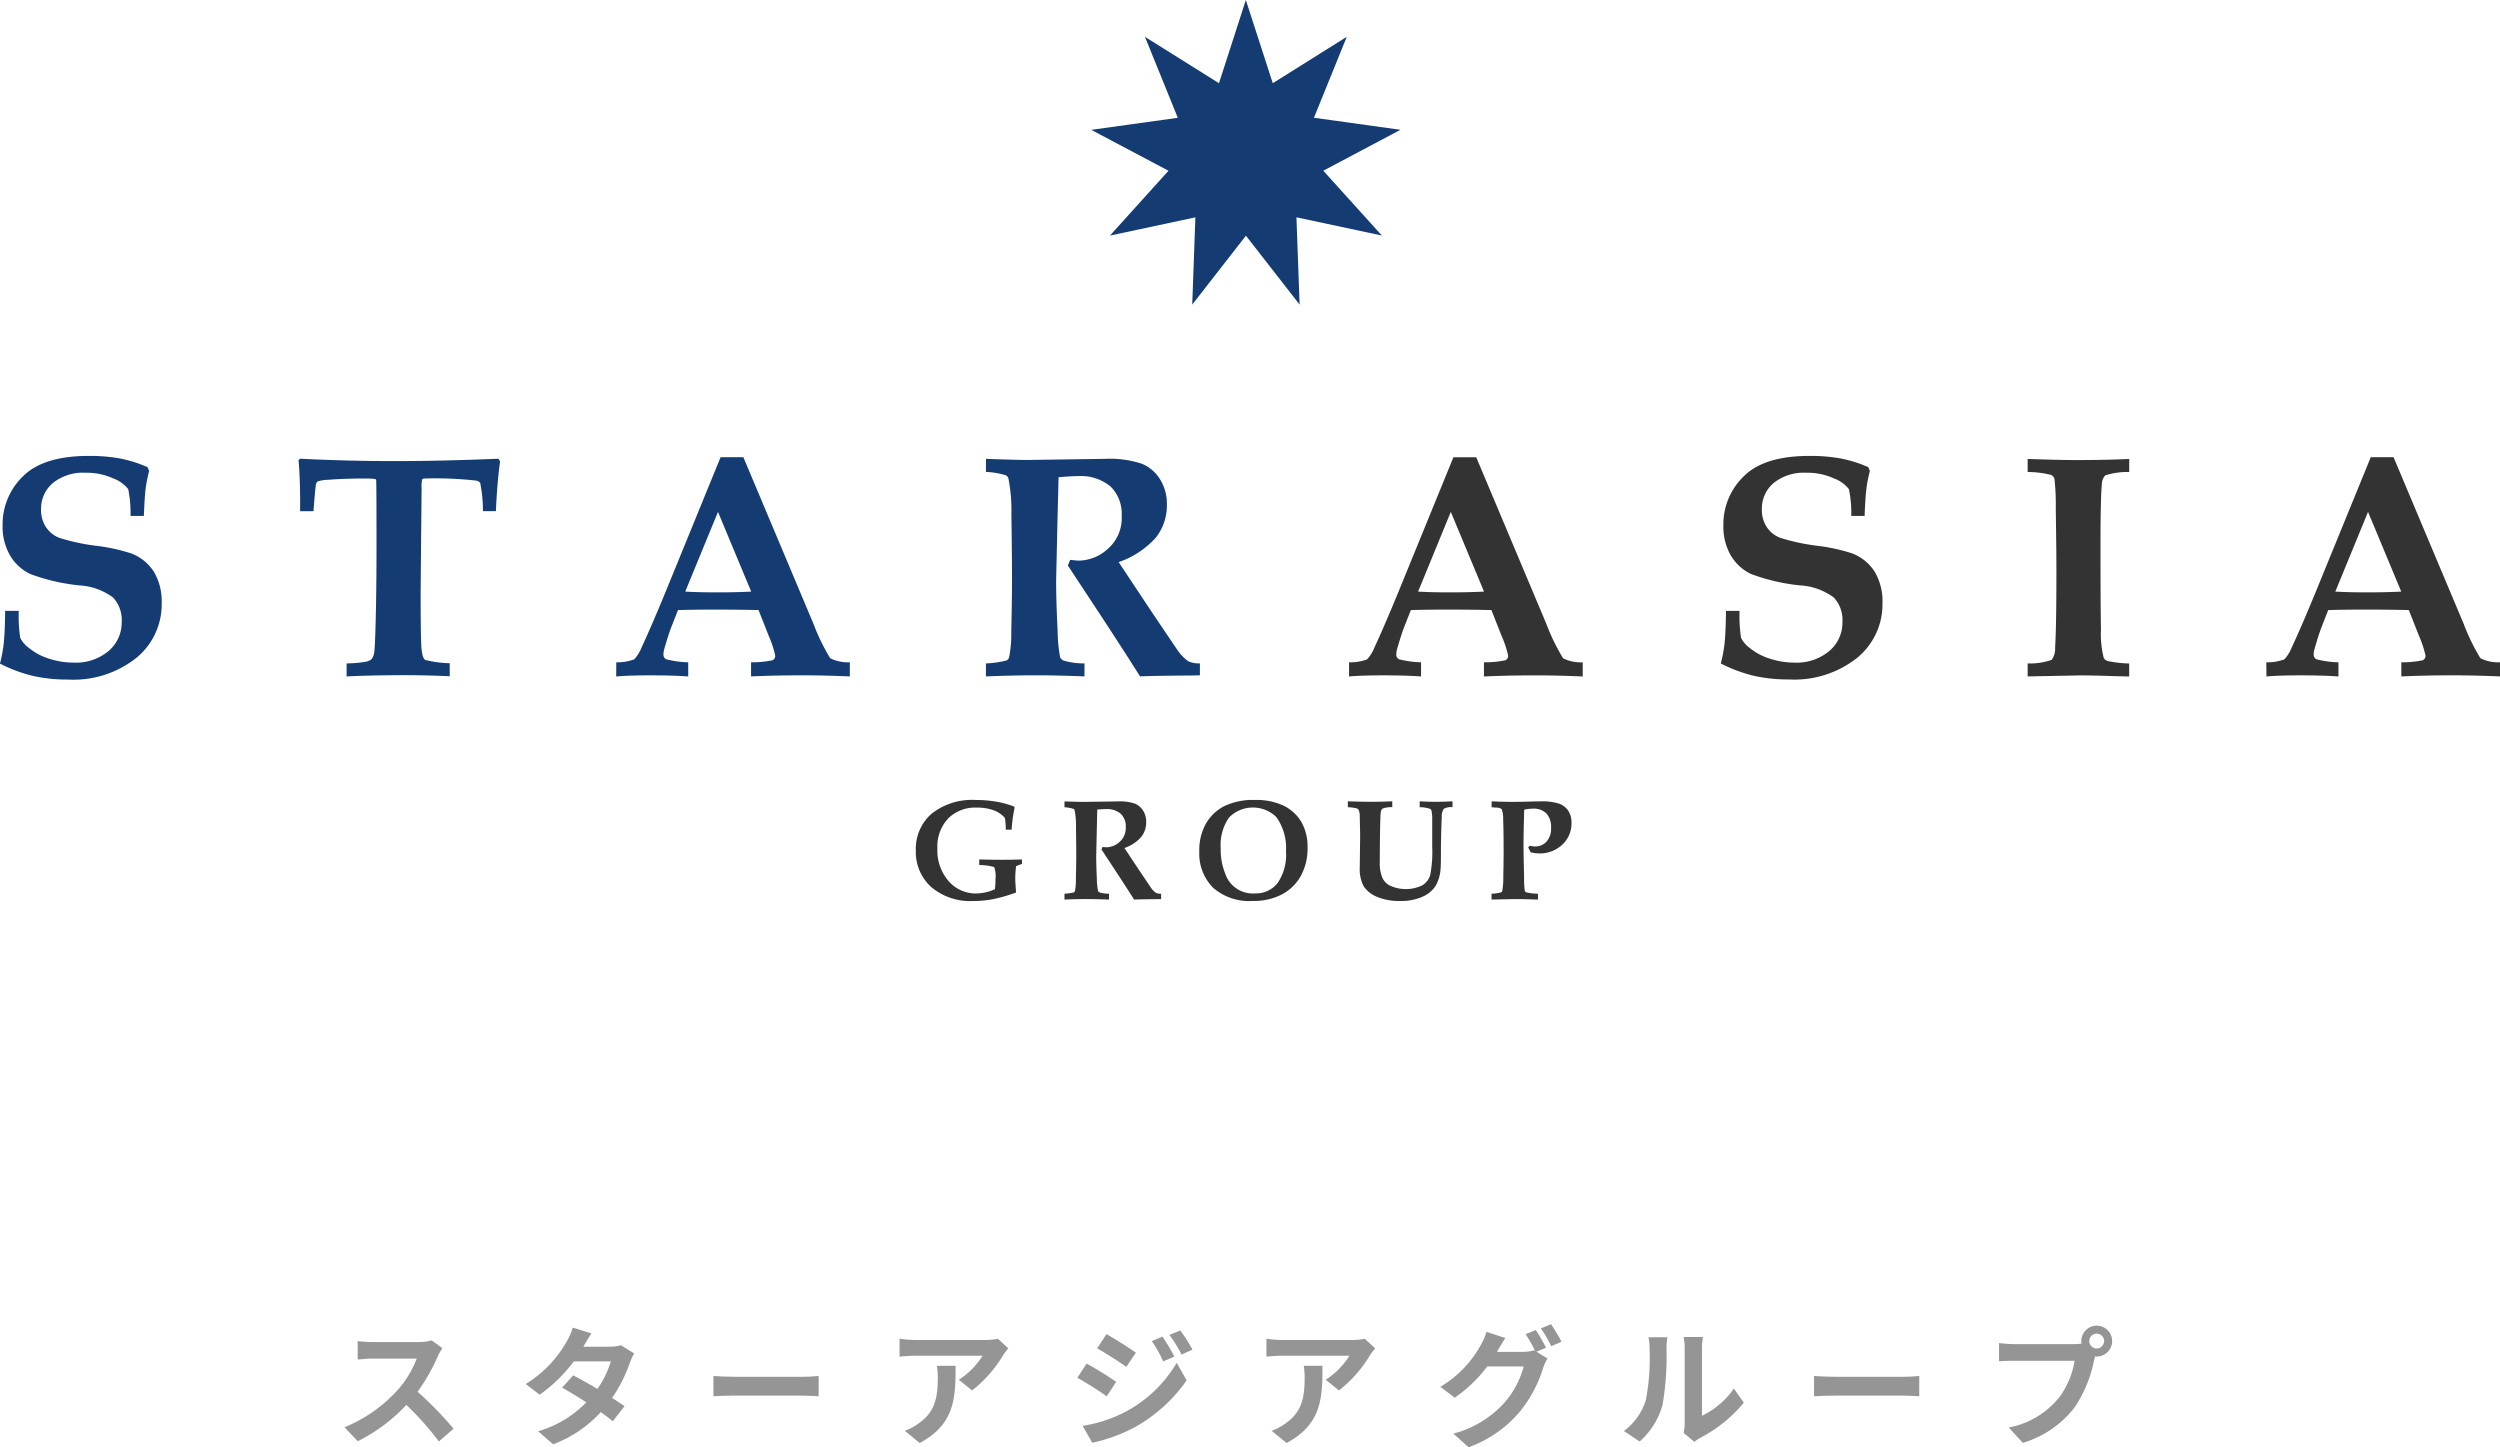 <svg xmlns="http://www.w3.org/2000/svg" width="193.532" height="112.037" viewBox="0 0 193.532 112.037"><defs><style>.a{fill:#959595;}.b{fill:#333;}.c{fill:#143c73;}</style></defs><g transform="translate(-2314.531 -4525.286)"><path class="a" d="M2348.775,4629.657a4.777,4.777,0,0,0-.35.619,14.671,14.671,0,0,1-1.568,2.749,28.309,28.309,0,0,1,2.788,2.859l-1.14.99a22.718,22.718,0,0,0-2.518-2.829,13.169,13.169,0,0,1-3.758,2.808l-1.029-1.079a11.32,11.32,0,0,0,4.1-2.869,7.782,7.782,0,0,0,1.49-2.448H2343.4c-.42,0-.969.06-1.18.069v-1.419a11.189,11.189,0,0,0,1.18.071h3.518a3.6,3.6,0,0,0,1.04-.13Z"/><path class="a" d="M2363.624,4630.058a4.738,4.738,0,0,0-.329.709,11.429,11.429,0,0,1-1.38,2.738c.372.23.711.46.96.64l-.909,1.168c-.24-.209-.56-.449-.929-.709a9.527,9.527,0,0,1-3.688,2.489l-1.16-1.009a8.467,8.467,0,0,0,3.728-2.239c-.679-.44-1.359-.85-1.869-1.139l.85-.949c.529.269,1.209.648,1.879,1.049a7.271,7.271,0,0,0,1.039-2.129h-2.868a11.79,11.79,0,0,1-2.639,2.578l-1.079-.829a9.127,9.127,0,0,0,3.187-3.319,4.34,4.34,0,0,0,.451-1.049l1.449.45c-.239.35-.5.809-.62,1.019l-.01.011h2.049a3.16,3.16,0,0,0,.87-.111Z"/><path class="a" d="M2369.759,4631.806c.36.03,1.09.06,1.61.06h5.367c.459,0,.909-.04,1.169-.06v1.57c-.24-.011-.749-.051-1.169-.051h-5.367c-.571,0-1.241.02-1.61.051Z"/><path class="a" d="M2392.585,4629.667a5.088,5.088,0,0,0-.39.519,10.04,10.04,0,0,1-2.408,2.739l-1.03-.828a5.961,5.961,0,0,0,1.838-1.86h-5.207c-.42,0-.749.03-1.219.071v-1.391a7.907,7.907,0,0,0,1.219.1h5.388a5.075,5.075,0,0,0,1.009-.09Zm-4.078,1.35c0,2.478-.051,4.517-2.779,5.976l-1.158-.949a3.9,3.9,0,0,0,1.049-.55c1.269-.88,1.509-1.938,1.509-3.578a5.55,5.55,0,0,0-.07-.9Z"/><path class="a" d="M2400.937,4632.256l-.729,1.12c-.57-.4-1.609-1.07-2.279-1.43l.72-1.1A26.308,26.308,0,0,1,2400.937,4632.256Zm.8,2.278a10.1,10.1,0,0,0,3.886-3.748l.77,1.359a12.05,12.05,0,0,1-3.967,3.6,12.646,12.646,0,0,1-3.338,1.23l-.75-1.31A10.736,10.736,0,0,0,2401.738,4634.534Zm.728-4.537-.739,1.1c-.56-.391-1.6-1.06-2.259-1.43l.72-1.1C2400.847,4628.928,2401.947,4629.638,2402.466,4630Zm2.979.311-.869.369a9.118,9.118,0,0,0-.879-1.57l.829-.349A14.983,14.983,0,0,1,2405.445,4630.308Zm1.4-.541-.848.38a9.792,9.792,0,0,0-.94-1.519l.849-.35A12.871,12.871,0,0,1,2406.844,4629.767Z"/><path class="a" d="M2420.985,4629.667a5.09,5.09,0,0,0-.39.519,10.057,10.057,0,0,1-2.409,2.739l-1.029-.828a5.964,5.964,0,0,0,1.839-1.86h-5.207c-.42,0-.75.03-1.219.071v-1.391a7.891,7.891,0,0,0,1.219.1h5.386a5.087,5.087,0,0,0,1.01-.09Zm-4.078,1.35c0,2.478-.05,4.517-2.779,5.976l-1.159-.949a3.89,3.89,0,0,0,1.05-.55c1.269-.88,1.509-1.938,1.509-3.578a5.526,5.526,0,0,0-.071-.9Z"/><path class="a" d="M2433.476,4629.927l.85.519a4.217,4.217,0,0,0-.33.711,10.1,10.1,0,0,1-1.749,3.338,9.33,9.33,0,0,1-4.029,2.828l-1.179-1.059a8.021,8.021,0,0,0,4.029-2.479,7.06,7.06,0,0,0,1.418-2.719h-2.819a10.974,10.974,0,0,1-2.517,2.419l-1.12-.84a8.532,8.532,0,0,0,3.118-3.208,4.409,4.409,0,0,0,.45-1.049l1.47.48c-.24.35-.5.8-.621,1.02l-.03.048h2.009a3.1,3.1,0,0,0,.87-.119l.07.04a11.973,11.973,0,0,0-.73-1.29l.789-.319a14.639,14.639,0,0,1,.79,1.369Zm1.129-2.129a14.159,14.159,0,0,1,.809,1.359l-.8.34a9.581,9.581,0,0,0-.8-1.379Z"/><path class="a" d="M2440.24,4636.063a4.718,4.718,0,0,0,1.7-2.388,17.266,17.266,0,0,0,.289-3.957,3.592,3.592,0,0,0-.09-.91h1.47a6.227,6.227,0,0,0-.07.9,22.109,22.109,0,0,1-.3,4.3,5.8,5.8,0,0,1-1.78,2.869Zm4.627.151a3.724,3.724,0,0,0,.08-.74v-5.827a4.5,4.5,0,0,0-.08-.859h1.49a4.956,4.956,0,0,0-.07.869v5.227a6.333,6.333,0,0,0,2.468-2.109l.77,1.1a11.007,11.007,0,0,1-3.389,2.728,2.663,2.663,0,0,0-.439.3Z"/><path class="a" d="M2454.959,4631.806c.361.03,1.089.06,1.61.06h5.366c.461,0,.91-.04,1.17-.06v1.57c-.24-.011-.75-.051-1.17-.051h-5.366c-.57,0-1.239.02-1.61.051Z"/><path class="a" d="M2475.1,4629.337a4.505,4.505,0,0,0,.569-.039,1.227,1.227,0,0,1-.019-.191,1.194,1.194,0,1,1,1.2,1.19.594.594,0,0,1-.131-.01l-.079.3a10.071,10.071,0,0,1-1.5,3.638,7.907,7.907,0,0,1-4.017,2.758l-1.09-1.189a6.57,6.57,0,0,0,3.918-2.349,6.41,6.41,0,0,0,1.179-2.818h-4.658c-.459,0-.929.02-1.189.04v-1.41a10.856,10.856,0,0,0,1.189.08Zm2.318-.23a.575.575,0,1,0-.569.57A.578.578,0,0,0,2477.414,4629.107Z"/></g><g transform="translate(-62.448 -160.344)"><g transform="translate(133.35 222.272)"><path class="b" d="M113.446,205.645v-.438c.658.018,1.246.026,1.761.026.477,0,.992-.008,1.546-.026v.348a3.389,3.389,0,0,0-.457.178,8.112,8.112,0,0,0-.063.931c0,.188.02.549.063,1.1a12.032,12.032,0,0,1-1.8.521,7.847,7.847,0,0,1-1.5.138,4.662,4.662,0,0,1-3.276-1.086,3.651,3.651,0,0,1-1.184-2.815,3.613,3.613,0,0,1,1.209-2.846,5.065,5.065,0,0,1,3.467-1.071,8.907,8.907,0,0,1,1.529.126,7.043,7.043,0,0,1,1.394.38l.049.08a11.882,11.882,0,0,0-.232,1.712H115.5a5.991,5.991,0,0,0-.069-.908,2.093,2.093,0,0,0-.892-.6,3.685,3.685,0,0,0-1.288-.2,2.966,2.966,0,0,0-2.22.846,3.18,3.18,0,0,0-.826,2.317,3.608,3.608,0,0,0,.869,2.526,2.784,2.784,0,0,0,2.143.958,3.653,3.653,0,0,0,1.443-.332,7.164,7.164,0,0,0,.043-.789,2.082,2.082,0,0,0-.1-.923A3.817,3.817,0,0,0,113.446,205.645Z" transform="translate(-108.541 -200.603)"/><path class="b" d="M116.019,208.277v-.455a3.338,3.338,0,0,0,.721-.1.18.18,0,0,0,.086-.1,3.936,3.936,0,0,0,.075-.878c.018-.774.028-1.381.028-1.826,0-.6-.008-1.361-.02-2.29a5.752,5.752,0,0,0-.106-1.264.165.165,0,0,0-.085-.109,2.958,2.958,0,0,0-.7-.122v-.455c.749.028,1.231.038,1.447.038l2.717-.038a3.505,3.505,0,0,1,1.286.172,1.374,1.374,0,0,1,.64.546,1.63,1.63,0,0,1,.237.886,1.805,1.805,0,0,1-.378,1.138,3.048,3.048,0,0,1-1.307.866l1.154,1.741.9,1.335a1.59,1.59,0,0,0,.38.392.914.914,0,0,0,.406.074v.417l-.32,0c-.918.008-1.507.018-1.772.034q-.471-.752-1.411-2.184l-1.115-1.7a1.465,1.465,0,0,0,.082-.194,2.825,2.825,0,0,0,.32.029,1.549,1.549,0,0,0,.992-.409,1.427,1.427,0,0,0,.486-1.163,1.331,1.331,0,0,0-.385-1.02,1.635,1.635,0,0,0-1.157-.363c-.165,0-.385.011-.665.035l-.035,1.6-.045,2.029c0,.46.017,1.046.052,1.763a4.862,4.862,0,0,0,.089.906.236.236,0,0,0,.117.115,2.524,2.524,0,0,0,.732.1v.455q-.976-.039-1.726-.038C117.2,208.238,116.633,208.25,116.019,208.277Z" transform="translate(-104.516 -200.567)"/><path class="b" d="M126.93,208.42a4.24,4.24,0,0,1-3.063-1.026,3.756,3.756,0,0,1-1.063-2.827,4.153,4.153,0,0,1,.515-2.138,3.47,3.47,0,0,1,1.427-1.354,5.1,5.1,0,0,1,2.349-.472,4.923,4.923,0,0,1,2.26.454,3.271,3.271,0,0,1,1.354,1.255,3.854,3.854,0,0,1,.474,1.977,4.407,4.407,0,0,1-.52,2.194,3.583,3.583,0,0,1-1.467,1.431A4.7,4.7,0,0,1,126.93,208.42Zm.2-.585a2.111,2.111,0,0,0,1.738-.808,3.872,3.872,0,0,0,.646-2.449,4.119,4.119,0,0,0-.743-2.646,2.59,2.59,0,0,0-3.666.031,3.694,3.694,0,0,0-.643,2.387,4.906,4.906,0,0,0,.354,1.967,2.239,2.239,0,0,0,2.314,1.517Z" transform="translate(-100.864 -200.603)"/><path class="b" d="M130.278,201.125v-.455c.737.028,1.384.038,1.941.038.352,0,.855-.011,1.5-.038v.455a2.045,2.045,0,0,0-.7.088.246.246,0,0,0-.114.091.513.513,0,0,0-.082.257c-.022.2-.04.783-.055,1.743q-.014,1.006-.015,2.04a2.987,2.987,0,0,0,.2,1.251,1.278,1.278,0,0,0,.568.592,2.928,2.928,0,0,0,2.515-.009,1.4,1.4,0,0,0,.618-.791,9.479,9.479,0,0,0,.157-2.209l0-2.007a3.215,3.215,0,0,0-.066-.811.214.214,0,0,0-.114-.112,2.677,2.677,0,0,0-.791-.122v-.455c.466.028.9.038,1.289.038.338,0,.757-.011,1.252-.038v.455a1.148,1.148,0,0,0-.671.122,1,1,0,0,0-.16.617c-.037.809-.062,1.723-.065,2.749,0,.652-.008,1.081-.026,1.283a3.056,3.056,0,0,1-.363,1.28,2.257,2.257,0,0,1-1.009.869,4.019,4.019,0,0,1-1.749.34,4.415,4.415,0,0,1-1.812-.325,2.246,2.246,0,0,1-1.024-.821,2.833,2.833,0,0,1-.3-1.457l.029-2.437c0-.2-.011-.692-.029-1.491a1.288,1.288,0,0,0-.083-.511.3.3,0,0,0-.131-.122A3.865,3.865,0,0,0,130.278,201.125Z" transform="translate(-96.841 -200.567)"/><path class="b" d="M137.511,208.277v-.455a2.943,2.943,0,0,0,.731-.1.2.2,0,0,0,.1-.115,6.055,6.055,0,0,0,.078-1.12c.015-.658.025-1.3.025-1.914,0-1.154-.012-1.98-.035-2.473a2.27,2.27,0,0,0-.114-.828.83.83,0,0,0-.469-.115l-.312-.028v-.455l.611.023c.38.011.683.015.9.015.308,0,.8,0,1.486-.023.368-.009.64-.015.814-.015a4.214,4.214,0,0,1,1.434.185,1.461,1.461,0,0,1,.7.557,1.686,1.686,0,0,1,.24.929,2.226,2.226,0,0,1-.712,1.681,2.531,2.531,0,0,1-1.814.678,2.617,2.617,0,0,1-.3-.022c-.1-.014-.217-.037-.335-.062-.06-.131-.126-.252-.194-.377l.125-.134c.078.017.152.031.218.042a1.655,1.655,0,0,0,.182.014,1.164,1.164,0,0,0,.9-.377,1.5,1.5,0,0,0,.348-1.054,1.56,1.56,0,0,0-.361-1.124,1.392,1.392,0,0,0-1.052-.371,3.255,3.255,0,0,0-.665.08c-.034,1.111-.054,2.055-.054,2.829,0,.26.015,1.086.045,2.486a6.365,6.365,0,0,0,.052.951.206.206,0,0,0,.1.131,4.331,4.331,0,0,0,.923.109v.455q-.96-.039-1.615-.038Q139.2,208.238,137.511,208.277Z" transform="translate(-92.948 -200.567)"/></g><g transform="translate(62.448 195.641)"><path class="c" d="M62.845,195.281H63.9a11.5,11.5,0,0,0,.112,2.084,2.241,2.241,0,0,0,.692.8,4.551,4.551,0,0,0,1.523.811,6.038,6.038,0,0,0,1.92.311,3.92,3.92,0,0,0,2.707-.9,2.873,2.873,0,0,0,1.014-2.241,2.529,2.529,0,0,0-.672-1.9,4.82,4.82,0,0,0-2.592-.935,15.164,15.164,0,0,1-3.823-.888,3.612,3.612,0,0,1-1.56-1.443,4.413,4.413,0,0,1-.571-2.3,5.173,5.173,0,0,1,1.587-3.826q1.592-1.569,5.078-1.567a13,13,0,0,1,2.429.2,10,10,0,0,1,2.127.671l.122.289a11.446,11.446,0,0,0-.271,1.371q-.078.611-.138,2.115H72.553a9.316,9.316,0,0,0-.18-2.075,2.635,2.635,0,0,0-1.157-.829,4.924,4.924,0,0,0-2.134-.438,3.73,3.73,0,0,0-2.549.8,2.61,2.61,0,0,0-.906,2.057A2.373,2.373,0,0,0,66,188.788a2.179,2.179,0,0,0,1.038.84,15.966,15.966,0,0,0,2.861.618,14.145,14.145,0,0,1,2.7.586,3.6,3.6,0,0,1,1.766,1.429,4.5,4.5,0,0,1,.6,2.424,5.35,5.35,0,0,1-1.946,4.224A7.839,7.839,0,0,1,67.7,200.6a12.057,12.057,0,0,1-2.724-.288,11.494,11.494,0,0,1-2.532-.949,10.7,10.7,0,0,0,.288-1.521C62.8,197.206,62.837,196.356,62.845,195.281Z" transform="translate(-62.448 -183.29)"/><path class="c" d="M81.193,200.278v-1.008a8.772,8.772,0,0,0,1.427-.122.952.952,0,0,0,.494-.2,1.006,1.006,0,0,0,.215-.512c.055-.343.1-1.607.143-3.786q.039-2.33.035-4.75,0-4.762-.029-4.853t-.848-.089q-1.673,0-2.877.1a2.888,2.888,0,0,0-.789.12.379.379,0,0,0-.137.209c-.032.1-.1.8-.2,2.1H77.592q.025-2.294-.12-3.961l.132-.1q3.782.185,7.356.183t7.983-.183l.132.194c-.152,1.1-.26,2.39-.326,3.864h-1a11.4,11.4,0,0,0-.215-2.192.552.552,0,0,0-.385-.181,28.685,28.685,0,0,0-3.816-.157c-.16,0-.257.023-.289.072a2.242,2.242,0,0,0-.046.638l-.074,8.071q0,3.507.06,4.3c.04.535.137.855.291.968a8.916,8.916,0,0,0,1.9.254v1.008q-1.767-.085-3.75-.085Q82.817,200.194,81.193,200.278Z" transform="translate(-54.361 -183.211)"/><path class="c" d="M93.462,199.23A3.675,3.675,0,0,0,94.854,199a3.027,3.027,0,0,0,.565-.911q.729-1.564,1.872-4.336l4.247-10.4H103.3l5.425,12.892a15.95,15.95,0,0,0,1.3,2.673,3.107,3.107,0,0,0,1.518.312v1.094q-1.954-.085-3.7-.085-2.074,0-3.946.085V199.23a7.663,7.663,0,0,0,1.651-.155.366.366,0,0,0,.22-.361,7.963,7.963,0,0,0-.5-1.521l-.791-2.006q-1.491-.035-3.33-.037-1.594,0-2.907.037l-.529,1.348c-.142.369-.317.915-.526,1.643a1.6,1.6,0,0,0-.071.445.385.385,0,0,0,.234.38,7.8,7.8,0,0,0,1.684.229v1.094q-1.174-.085-2.926-.085-1.668,0-2.649.085Zm7.874-11.643-2.535,6.17c.738.043,1.549.06,2.44.06.929,0,1.817-.017,2.666-.06Z" transform="translate(-45.755 -183.257)"/><path class="c" d="M112.065,200.278v-1.008a7.368,7.368,0,0,0,1.6-.231.421.421,0,0,0,.192-.226,8.974,8.974,0,0,0,.169-1.946c.038-1.714.058-3.06.058-4.046q0-1.987-.048-5.062a12.951,12.951,0,0,0-.229-2.809.408.408,0,0,0-.191-.238,6.092,6.092,0,0,0-1.549-.266v-1.011c1.657.06,2.726.086,3.206.086l6.011-.086a7.857,7.857,0,0,1,2.852.38,3.007,3.007,0,0,1,1.415,1.212,3.6,3.6,0,0,1,.523,1.958,4.033,4.033,0,0,1-.834,2.523,6.847,6.847,0,0,1-2.9,1.921l2.558,3.855,1.992,2.952a3.533,3.533,0,0,0,.84.869,2.085,2.085,0,0,0,.9.165v.923l-.708.014c-2.035.014-3.341.037-3.926.071q-1.045-1.673-3.121-4.839l-2.472-3.755a2.889,2.889,0,0,0,.18-.431c.32.037.557.06.708.06a3.407,3.407,0,0,0,2.2-.9,3.16,3.16,0,0,0,1.083-2.575,2.96,2.96,0,0,0-.855-2.258,3.6,3.6,0,0,0-2.563-.806c-.361,0-.851.029-1.467.083L117.6,188.4l-.1,4.492q0,1.528.118,3.907a11.789,11.789,0,0,0,.191,2,.541.541,0,0,0,.265.251,5.412,5.412,0,0,0,1.621.218v1.008q-2.155-.085-3.823-.085Q114.1,200.194,112.065,200.278Z" transform="translate(-35.742 -183.211)"/><path class="b" d="M130.342,199.23a3.668,3.668,0,0,0,1.392-.226,2.932,2.932,0,0,0,.565-.911q.731-1.564,1.872-4.336l4.247-10.4h1.766l5.425,12.892a16.154,16.154,0,0,0,1.3,2.673,3.115,3.115,0,0,0,1.52.312v1.094q-1.957-.085-3.7-.085c-1.383,0-2.7.028-3.947.085V199.23a7.663,7.663,0,0,0,1.651-.155.366.366,0,0,0,.223-.361,8.029,8.029,0,0,0-.506-1.521l-.791-2.006c-1-.023-2.1-.037-3.33-.037q-1.594,0-2.907.037l-.528,1.348c-.145.369-.318.915-.528,1.643a1.6,1.6,0,0,0-.071.445.383.383,0,0,0,.234.38,7.783,7.783,0,0,0,1.684.229v1.094q-1.174-.085-2.926-.085-1.666,0-2.65.085Zm7.874-11.643-2.533,6.17c.737.043,1.549.06,2.438.06.929,0,1.818-.017,2.666-.06Z" transform="translate(-25.905 -183.257)"/><path class="b" d="M149.447,195.281H150.5a11.337,11.337,0,0,0,.112,2.084,2.224,2.224,0,0,0,.692.8,4.544,4.544,0,0,0,1.524.811,6.031,6.031,0,0,0,1.92.311,3.912,3.912,0,0,0,2.7-.9,2.864,2.864,0,0,0,1.015-2.241,2.535,2.535,0,0,0-.671-1.9,4.826,4.826,0,0,0-2.593-.935,15.146,15.146,0,0,1-3.823-.888,3.625,3.625,0,0,1-1.561-1.443,4.442,4.442,0,0,1-.569-2.3,5.174,5.174,0,0,1,1.589-3.826q1.587-1.569,5.076-1.567a13.009,13.009,0,0,1,2.429.2,10,10,0,0,1,2.127.671l.12.289a11.387,11.387,0,0,0-.268,1.371c-.054.408-.1,1.114-.14,2.115h-1.032a9.16,9.16,0,0,0-.182-2.075,2.623,2.623,0,0,0-1.158-.829,4.907,4.907,0,0,0-2.129-.438,3.741,3.741,0,0,0-2.552.8,2.614,2.614,0,0,0-.9,2.057,2.386,2.386,0,0,0,.372,1.335,2.172,2.172,0,0,0,1.038.84,15.959,15.959,0,0,0,2.863.618,14.15,14.15,0,0,1,2.7.586,3.585,3.585,0,0,1,1.764,1.429,4.5,4.5,0,0,1,.6,2.424,5.352,5.352,0,0,1-1.943,4.224,7.835,7.835,0,0,1-5.315,1.687,12.071,12.071,0,0,1-2.726-.288,11.533,11.533,0,0,1-2.533-.949,10.505,10.505,0,0,0,.289-1.521C149.4,197.206,149.438,196.356,149.447,195.281Z" transform="translate(-15.835 -183.29)"/><path class="b" d="M164.491,200.278v-1.008a4.934,4.934,0,0,0,1.863-.278,1.485,1.485,0,0,0,.262-.944q.1-1.585.1-5.905,0-1.661-.049-4.8a18.7,18.7,0,0,0-.1-2.361.526.526,0,0,0-.252-.3,7.52,7.52,0,0,0-1.824-.229v-1.011c1.649.06,2.91.086,3.781.086,1.5,0,2.863-.026,4.081-.086v1.011a5.7,5.7,0,0,0-1.855.26,1.087,1.087,0,0,0-.269.748q-.1,1.154-.1,4.669,0,4.679.037,6.525a7.446,7.446,0,0,0,.215,2.19.514.514,0,0,0,.306.243,9.237,9.237,0,0,0,1.663.189v1.008l-1.418-.037q-1.341-.048-2.4-.048Z" transform="translate(-7.524 -183.211)"/><path class="b" d="M176.5,199.23A3.668,3.668,0,0,0,177.9,199a3,3,0,0,0,.565-.911q.731-1.564,1.872-4.336l4.249-10.4h1.764l5.425,12.892a16.013,16.013,0,0,0,1.3,2.673,3.118,3.118,0,0,0,1.518.312v1.094q-1.954-.085-3.695-.085-2.074,0-3.947.085V199.23a7.663,7.663,0,0,0,1.651-.155.365.365,0,0,0,.221-.361,8.025,8.025,0,0,0-.5-1.521l-.792-2.006c-1-.023-2.1-.037-3.329-.037q-1.6,0-2.909.037l-.529,1.348c-.143.369-.318.915-.526,1.643a1.55,1.55,0,0,0-.072.445.387.387,0,0,0,.234.38,7.84,7.84,0,0,0,1.684.229v1.094c-.781-.057-1.758-.085-2.924-.085q-1.668,0-2.65.085Zm7.874-11.643-2.533,6.17c.737.043,1.547.06,2.438.06.929,0,1.818-.017,2.666-.06Z" transform="translate(-1.058 -183.257)"/></g><path class="c" d="M135.329,173.559l5.976-3.167-6.7-.932,2.542-6.268-5.729,3.593-2.085-6.441-2.08,6.442-5.73-3.59,2.543,6.267-6.7.933,5.979,3.167-4.534,5.02,6.616-1.415-.244,6.757,4.156-5.335,4.157,5.334-.246-6.758,6.614,1.413Z" transform="translate(29.559 0)"/></g></svg>